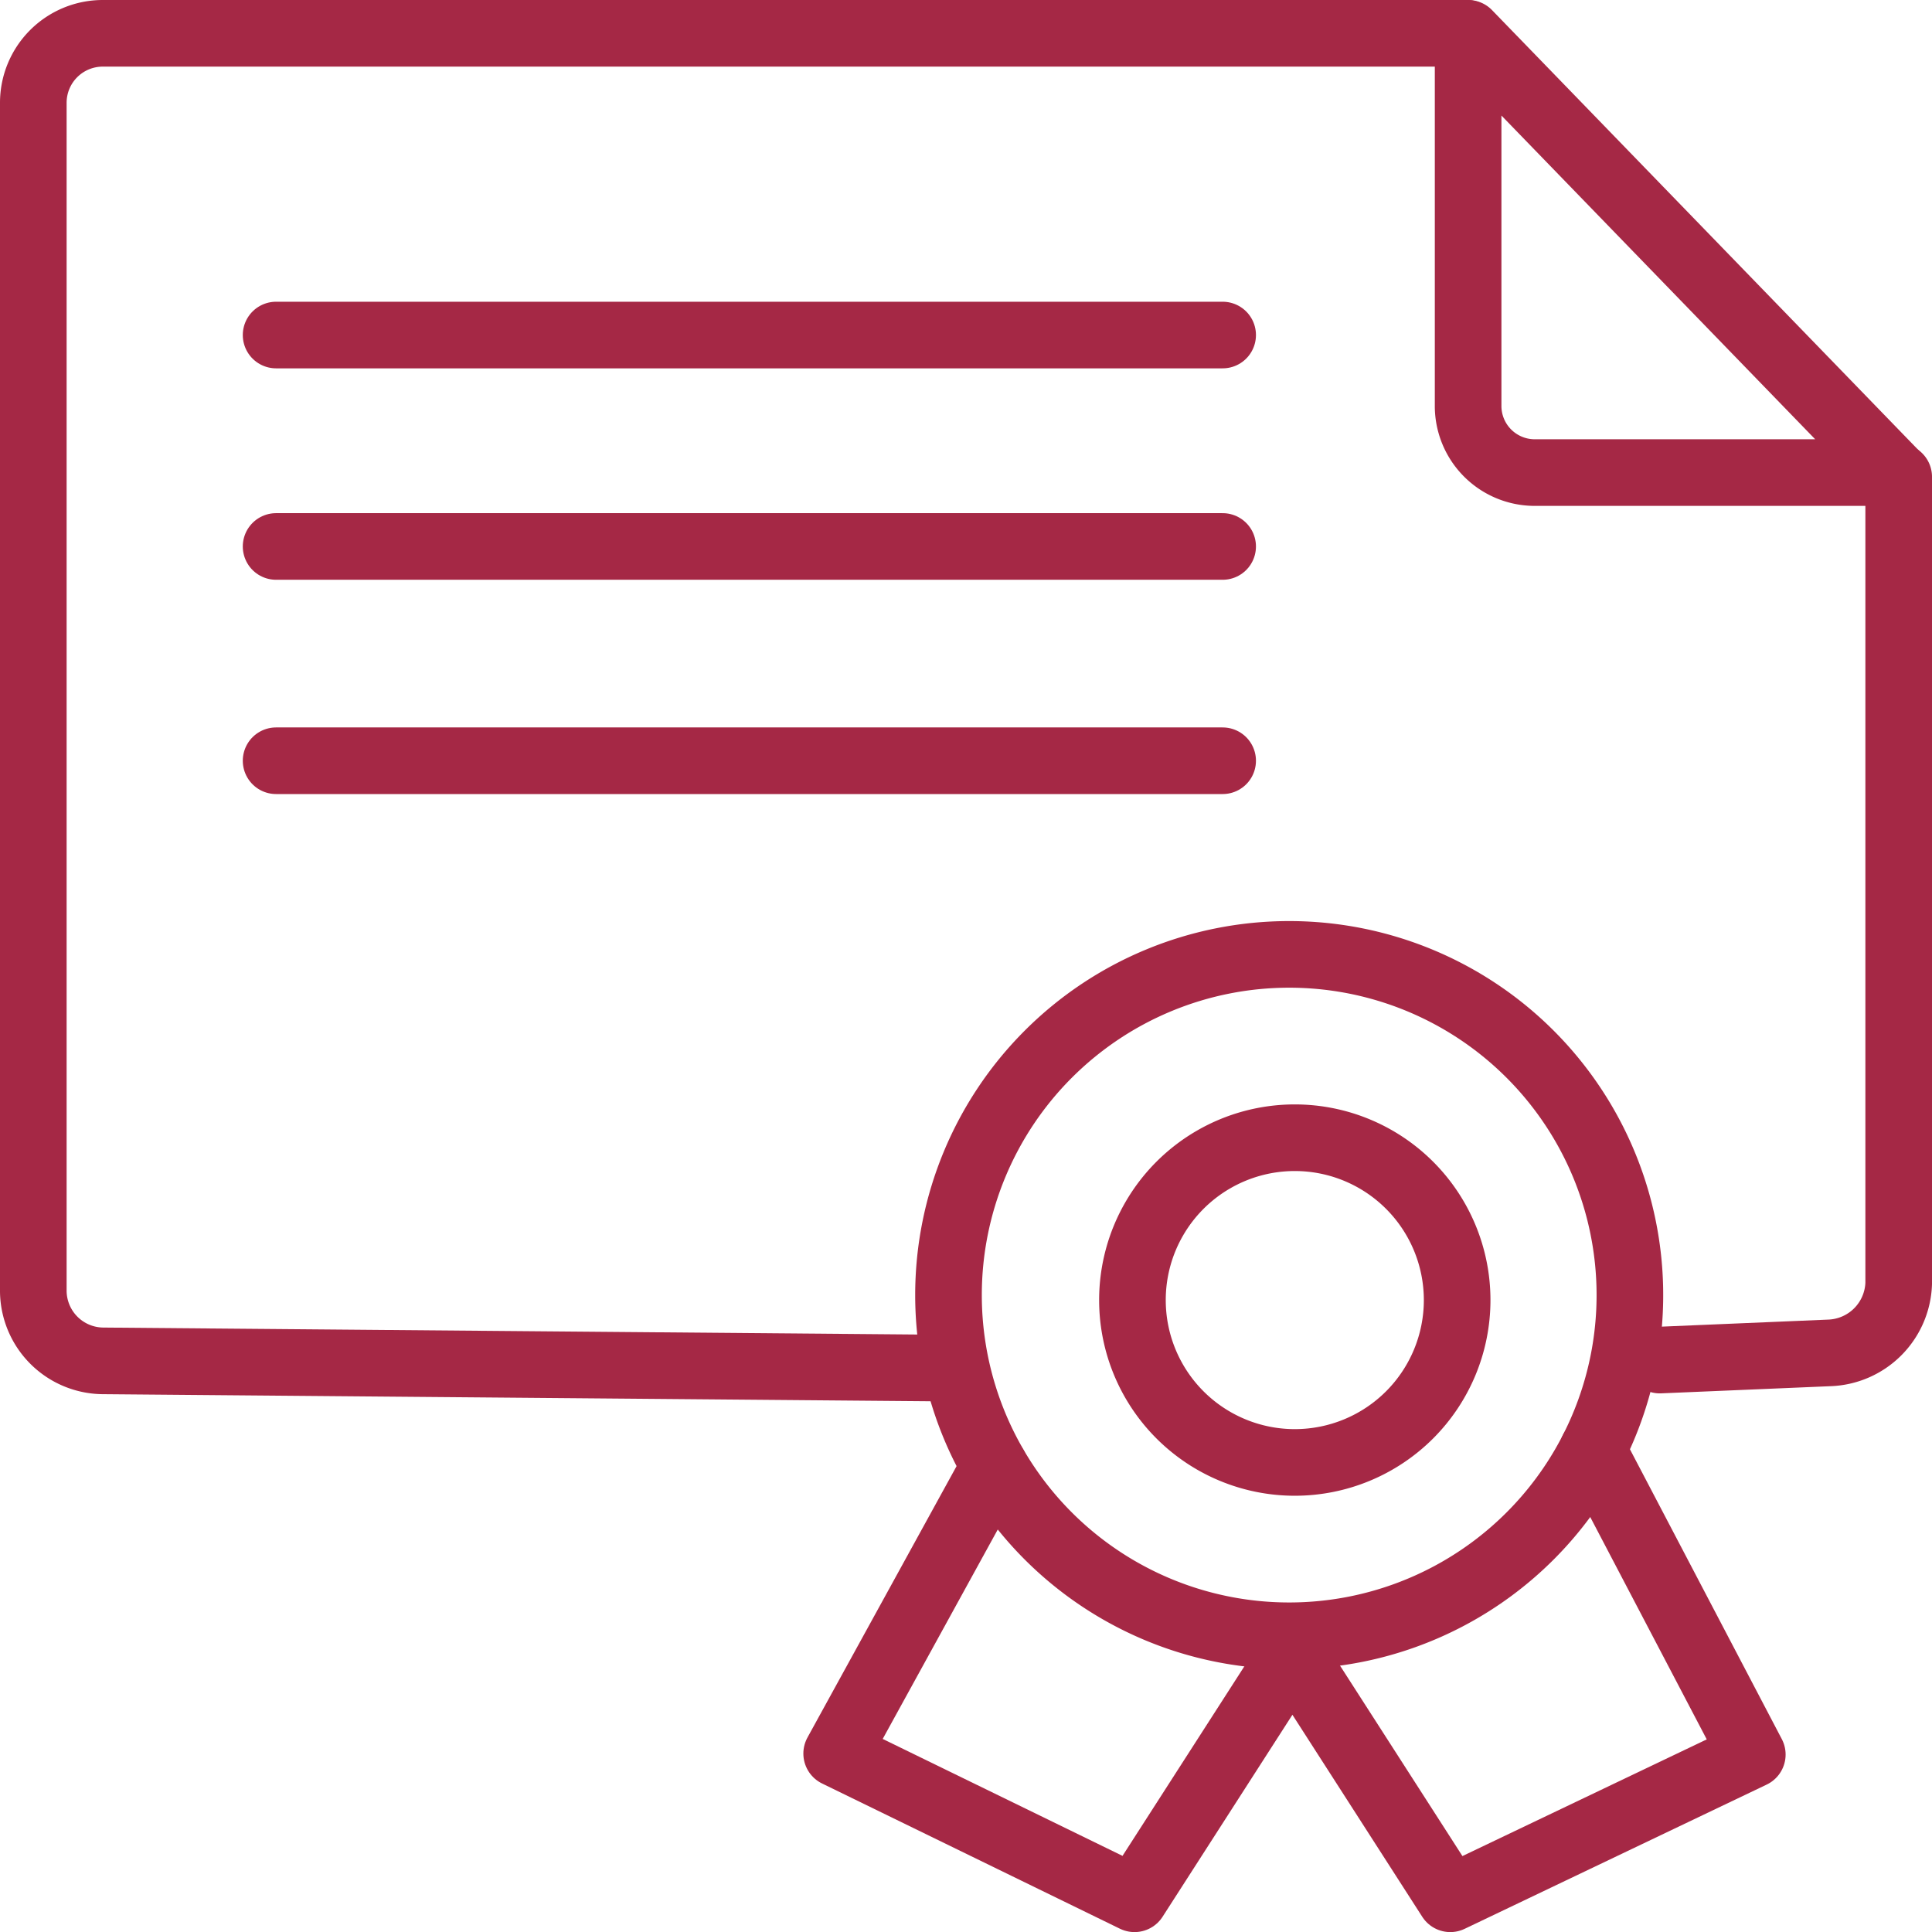 <svg xmlns="http://www.w3.org/2000/svg" width="87" height="87" viewBox="0 0 87 87"><defs><style>.a{fill:none;stroke:#a52845;stroke-linecap:round;stroke-linejoin:round;stroke-width:3px;}</style></defs><g transform="translate(-3560.24 -580.564)"><path class="a" d="M3749.479,755.188a15.342,15.342,0,1,1-15.341,15.342,15.342,15.342,0,0,1,15.341-15.342Z" transform="translate(-131.186 -131.647)"/><path class="a" d="M3876.078,665.333v36.33a3.237,3.237,0,0,1-3.121,3.119l-7.636.323" transform="translate(-230.338 -63.296)"/><path class="a" d="M3602.594,642.168l-37.734-.323a3.167,3.167,0,0,1-3.12-3.119V585.184a3.128,3.128,0,0,1,3.12-3.12h61.431" transform="translate(0 0)"/><path class="a" d="M3845.272,601.844h-16.23a3,3,0,0,1-2.941-3.035V582.064l19.171,19.78Z" transform="translate(-199.75 0)"/><line class="a" x2="42.624" transform="translate(3572.673 595.651)"/><line class="a" x2="42.624" transform="translate(3572.673 605.172)"/><line class="a" x2="42.624" transform="translate(3572.673 614.821)"/><path class="a" d="M3774.335,788.075a7.311,7.311,0,1,1-7.311,7.312,7.311,7.311,0,0,1,7.311-7.312Z" transform="translate(-155.789 -156.278)"/><path class="a" d="M3720.624,847.3l-7.107,12.935,13.413,6.54,7.11-11.06,7.109,11.06,13.6-6.495-7.188-13.717" transform="translate(-115.601 -200.707)"/></g></svg>